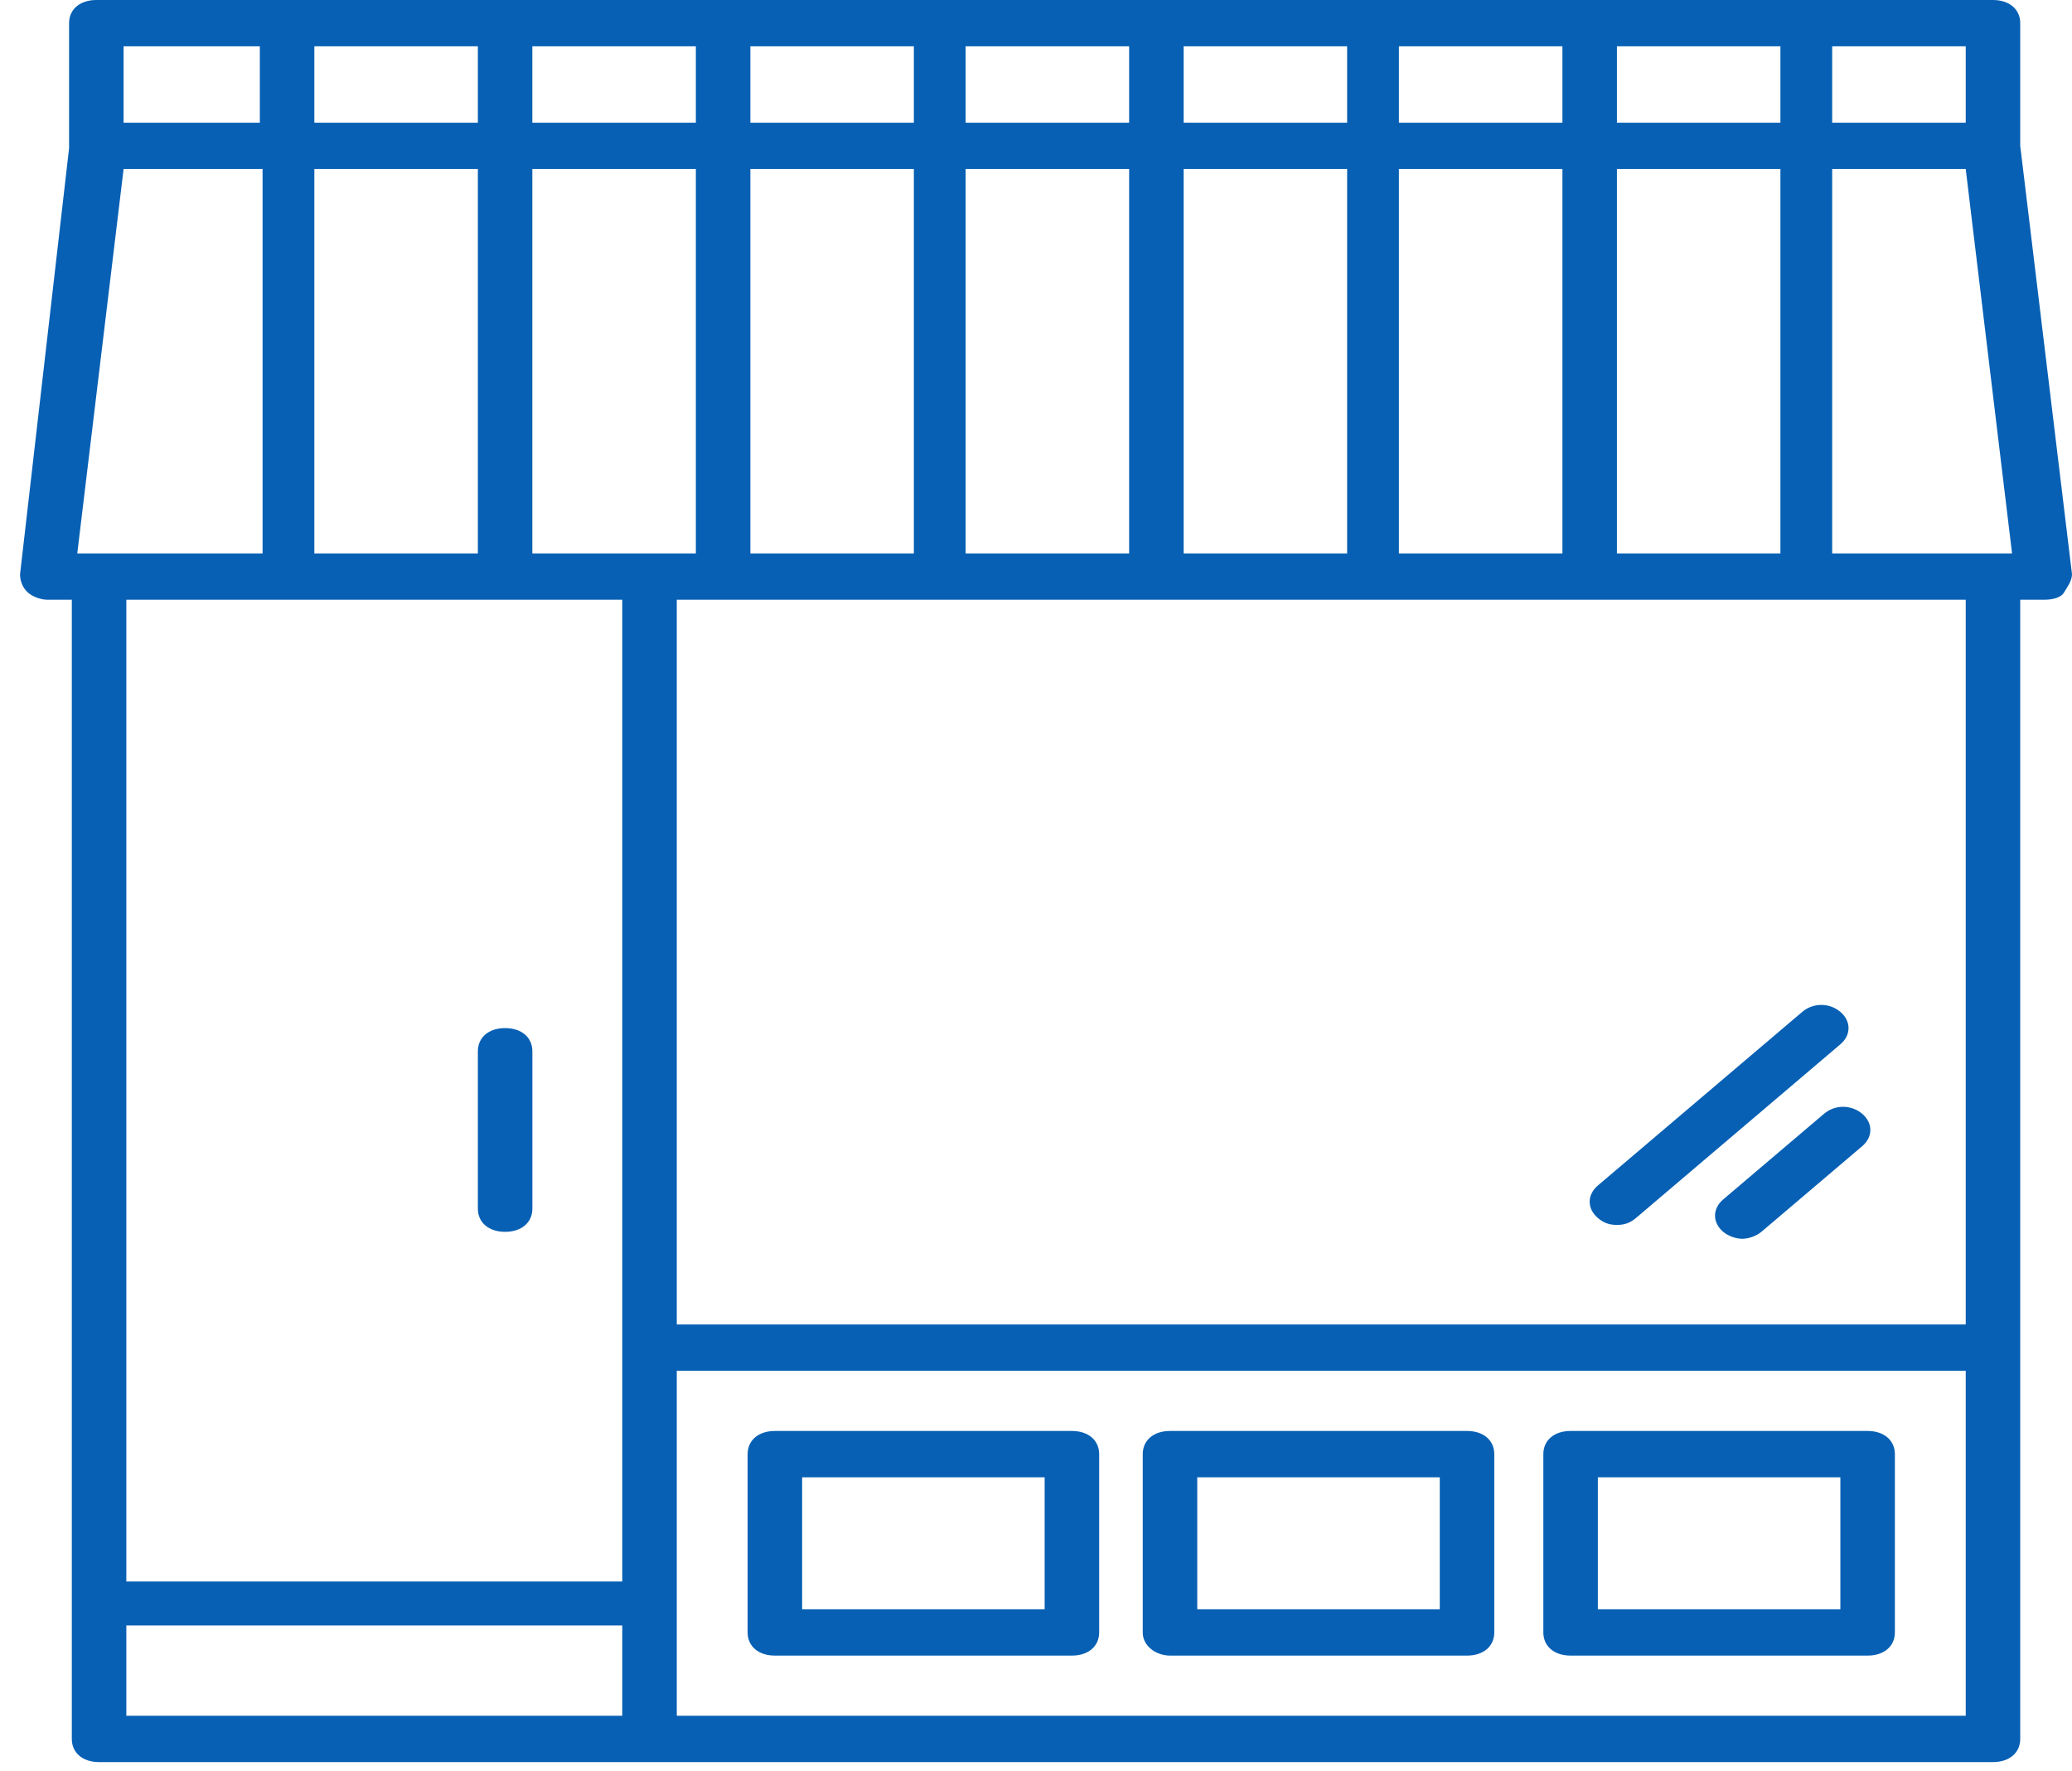 <?xml version="1.0" encoding="UTF-8"?> <svg xmlns="http://www.w3.org/2000/svg" width="62" height="53" viewBox="0 0 62 53" fill="none"><path d="M46.996 49.544H55.884C56.373 49.544 56.7 49.267 56.7 48.851V43.515C56.7 43.1 56.373 42.822 55.884 42.822H46.996C46.507 42.822 46.181 43.1 46.181 43.515V48.851C46.181 49.267 46.507 49.544 46.996 49.544ZM47.812 44.208H55.069V48.158H47.812V44.208Z" fill="#0760B4"></path><path d="M35.01 49.544H43.898C44.387 49.544 44.713 49.267 44.713 48.851V43.515C44.713 43.1 44.387 42.822 43.898 42.822H35.01C34.52 42.822 34.194 43.1 34.194 43.515V48.851C34.194 49.267 34.602 49.544 35.01 49.544ZM35.825 44.208H43.082V48.158H35.825V44.208Z" fill="#0760B4"></path><path d="M23.186 49.544H32.075C32.564 49.544 32.89 49.267 32.89 48.851V43.515C32.89 43.1 32.564 42.822 32.075 42.822H23.186C22.697 42.822 22.371 43.1 22.371 43.515V48.851C22.371 49.267 22.697 49.544 23.186 49.544ZM24.002 44.208H31.259V48.158H24.002V44.208Z" fill="#0760B4"></path><path d="M54.58 33.33L51.563 35.893C51.237 36.17 51.237 36.586 51.563 36.863C51.726 37.002 51.971 37.071 52.134 37.071C52.297 37.071 52.541 37.002 52.705 36.863L55.722 34.3C56.048 34.022 56.048 33.607 55.722 33.33C55.395 33.052 54.906 33.052 54.58 33.33Z" fill="#0760B4"></path><path d="M48.383 36.656C48.627 36.656 48.791 36.586 48.954 36.448L55.069 31.251C55.395 30.974 55.395 30.558 55.069 30.281C54.743 30.003 54.254 30.003 53.928 30.281L47.812 35.477C47.486 35.755 47.486 36.17 47.812 36.448C47.975 36.586 48.138 36.656 48.383 36.656Z" fill="#0760B4"></path><path d="M60.451 4.365V0.693C60.451 0.277 60.125 0 59.635 0H2.883C2.394 0 2.067 0.277 2.067 0.693V4.365V4.435L0.6 17.184C0.6 17.392 0.681 17.6 0.844 17.739C1.007 17.877 1.252 17.947 1.415 17.947H2.149V52.038C2.149 52.454 2.475 52.731 2.964 52.731H59.635C60.125 52.731 60.451 52.454 60.451 52.038V17.947H61.185C61.429 17.947 61.674 17.877 61.755 17.739C61.837 17.6 62 17.392 62 17.184L60.451 4.365ZM54.824 1.386H58.82V3.672H54.824V1.386ZM54.824 5.058H58.82L60.206 16.561H59.635H54.824V5.058ZM48.383 1.386H53.275V3.672H48.383V1.386ZM48.383 5.058H53.275V16.561H48.383V5.058ZM41.859 1.386H46.752V3.672H41.859V1.386ZM41.859 5.058H46.752V16.561H41.859V5.058ZM35.418 1.386H40.31V3.672H35.418V1.386ZM35.418 5.058H40.31V16.561H35.418V5.058ZM28.894 1.386H33.787V3.672H28.894V1.386ZM28.894 5.058H33.787V16.561H28.894V5.058ZM22.453 1.386H27.345V3.672H22.453V1.386ZM22.453 5.058H27.345V16.561H22.453V5.058ZM15.929 1.386H20.822V3.672H15.929V1.386ZM15.929 5.058H20.822V16.561H19.436H15.929V5.058ZM9.406 1.386H14.299V3.672H9.406V1.386ZM9.406 5.058H14.299V16.561H9.406V5.058ZM3.698 1.386H7.775V3.672H3.698V1.386ZM3.698 5.058H7.857V16.561H2.964H2.312L3.698 5.058ZM18.62 51.345H3.78V48.643H18.62V51.345ZM18.62 40.328V47.326H3.78V17.947H18.62V40.328ZM58.82 51.345H20.251V41.021H58.82V51.345ZM58.82 39.635H20.251V17.947H58.82V39.635Z" fill="#0760B4"></path><path d="M15.114 36.863C15.604 36.863 15.93 36.586 15.93 36.17V31.459C15.93 31.043 15.604 30.766 15.114 30.766C14.625 30.766 14.299 31.043 14.299 31.459V36.17C14.299 36.586 14.625 36.863 15.114 36.863Z" fill="#0760B4"></path></svg> 